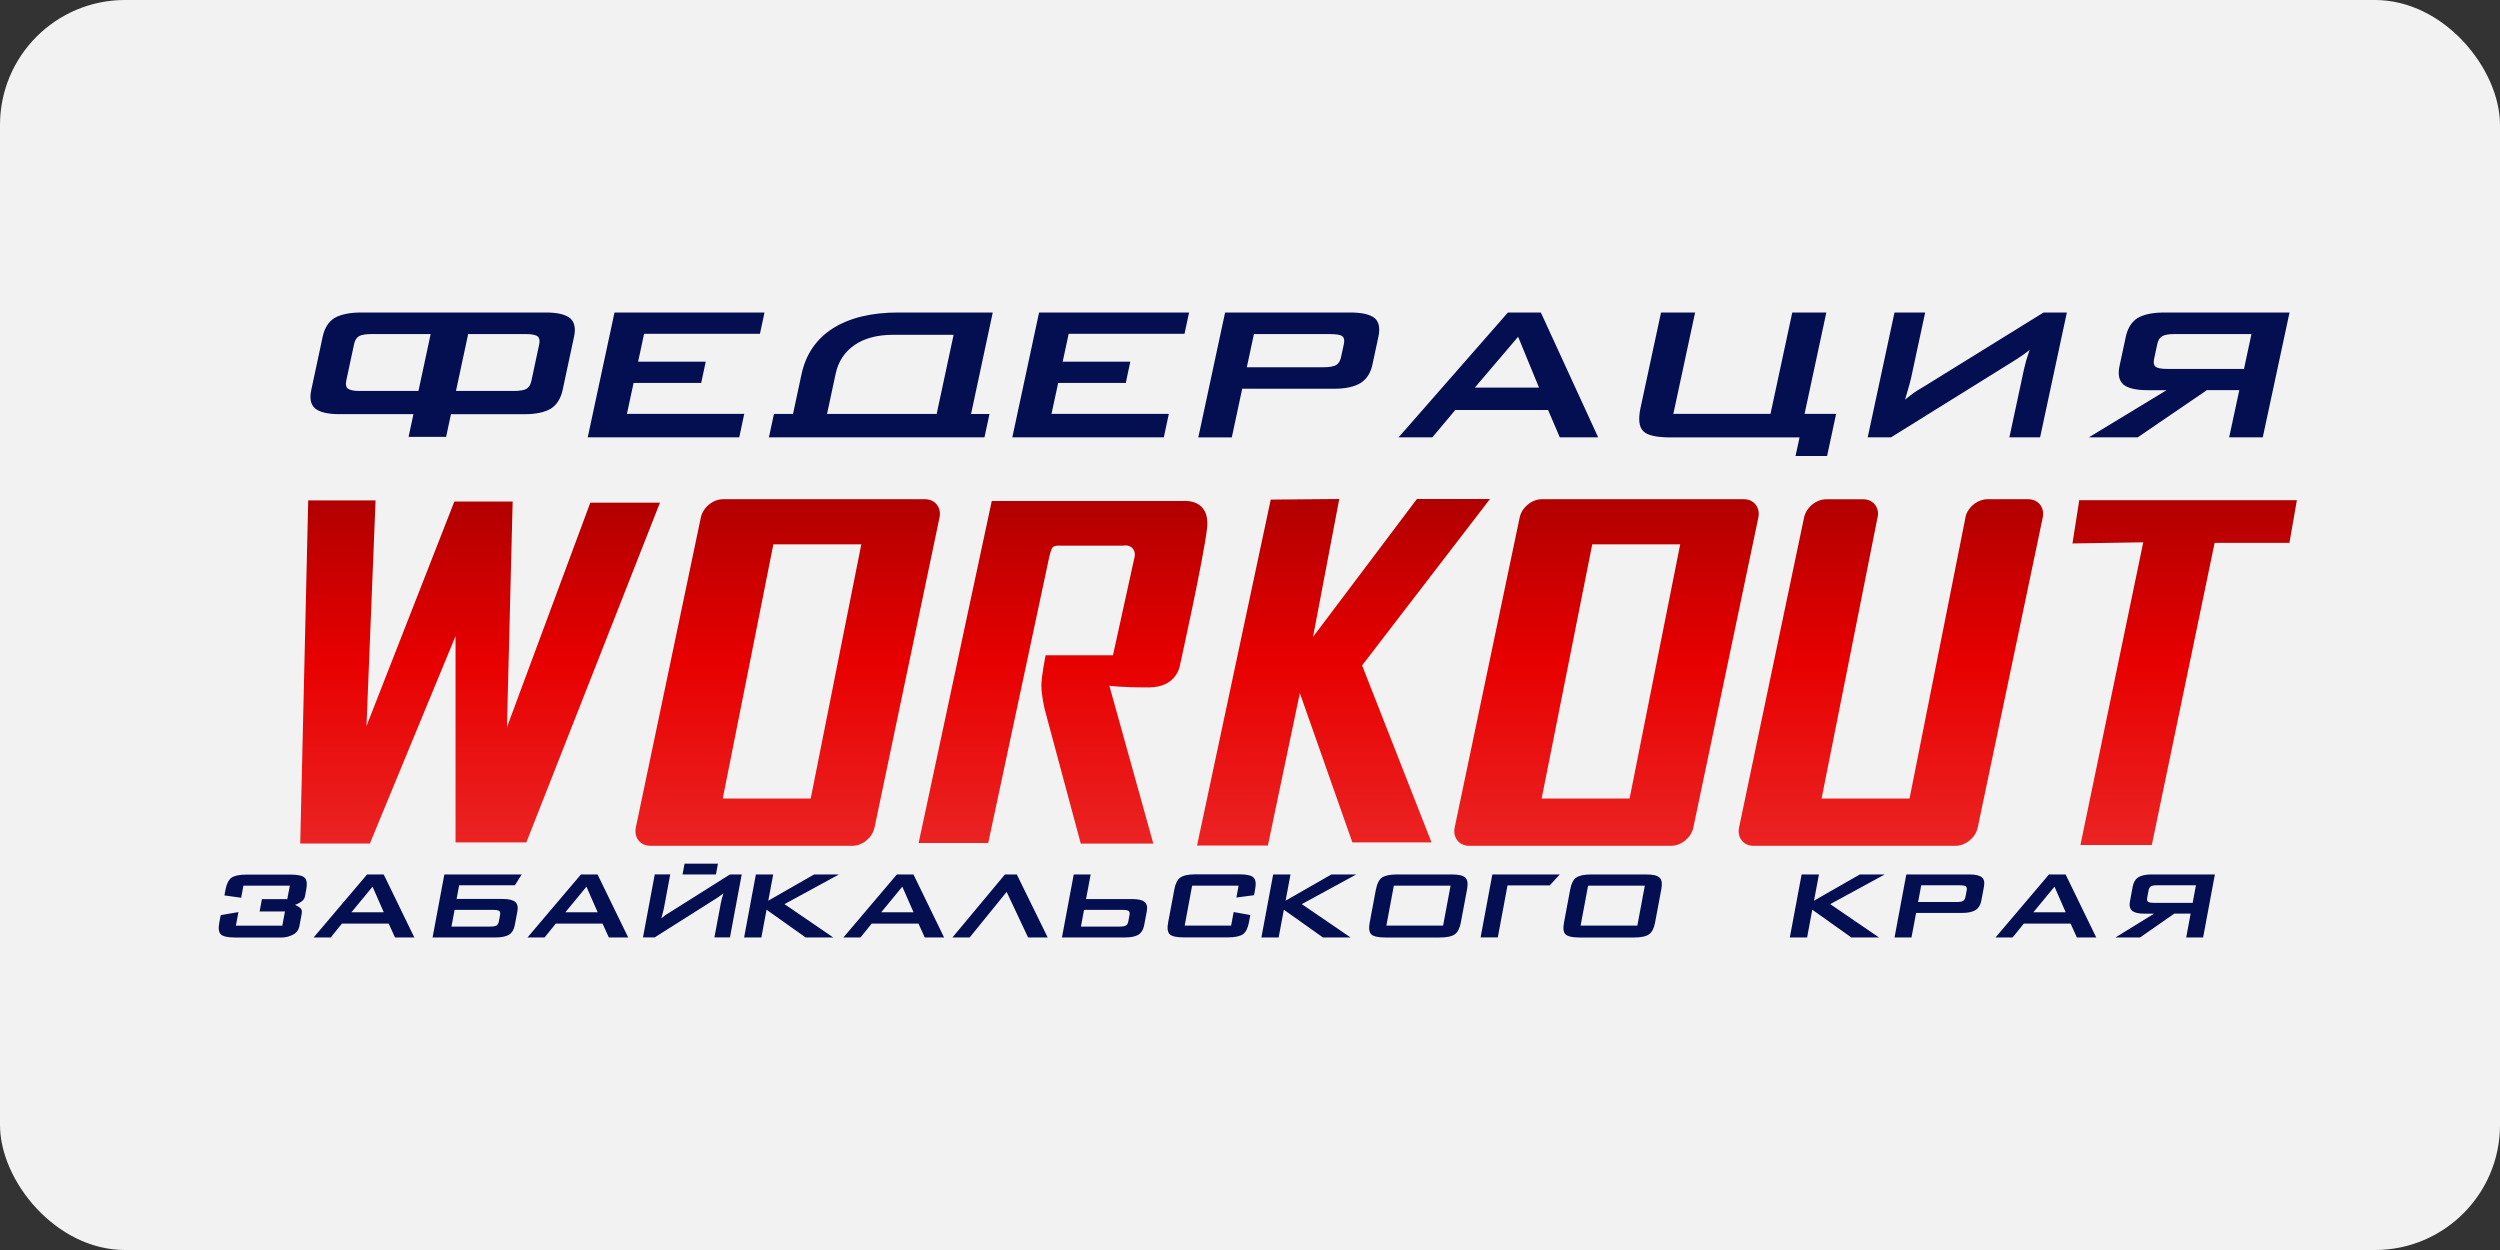 <?xml version="1.0" encoding="UTF-8"?> <svg xmlns="http://www.w3.org/2000/svg" width="160" height="80" viewBox="0 0 160 80" fill="none"><rect x="0" y="0" width="160" height="80" fill="#333333" stroke="none"/><rect width="160" height="80" rx="8" fill="#F2F2F2"></rect><path d="M15.577 56.683H18.549L18.386 57.543H16.763L16.615 58.333H18.237L18.068 59.241H15.097L15.259 58.373L14.123 58.569L14.035 59.045C13.967 59.413 13.998 59.663 14.13 59.797C14.275 59.932 14.576 60 15.029 60H18.045C18.268 60 18.498 59.943 18.734 59.828C18.971 59.713 19.116 59.517 19.167 59.244L19.306 58.502C19.336 58.33 19.316 58.208 19.242 58.137C19.167 58.063 19.049 57.989 18.883 57.908C19.042 57.857 19.181 57.783 19.299 57.695C19.421 57.604 19.492 57.499 19.515 57.378L19.6 56.926C19.668 56.561 19.634 56.311 19.502 56.176C19.36 56.041 19.062 55.974 18.606 55.974H15.786C15.33 55.974 15.005 56.041 14.812 56.176C14.63 56.311 14.505 56.561 14.434 56.926L14.363 57.307L15.435 57.455L15.577 56.689V56.683ZM22.494 58.387H24.563L23.843 56.747L22.491 58.387H22.494ZM20.073 59.997L23.495 55.964H24.557L26.517 59.997H25.28L24.878 59.112H21.882L21.165 59.997H20.073ZM31.369 59.301H28.894L29.094 58.232H31.569C31.758 58.232 31.887 58.255 31.951 58.303C32.008 58.353 32.025 58.434 32.005 58.552L31.924 58.984C31.904 59.102 31.853 59.183 31.775 59.234C31.694 59.278 31.559 59.301 31.369 59.301ZM28.438 55.964L27.684 59.997H31.724C32.096 59.997 32.38 59.936 32.583 59.818C32.772 59.693 32.894 59.49 32.945 59.214L33.114 58.316C33.165 58.046 33.117 57.847 32.975 57.722C32.823 57.597 32.559 57.533 32.184 57.533H29.222L29.385 56.659H32.952L33.391 55.964H28.431H28.438ZM36.181 58.387H38.25L37.533 56.747L36.181 58.387ZM33.76 59.997L37.181 55.964H38.243L40.204 59.997H38.966L38.564 59.112H35.569L34.852 59.997H33.76ZM46.716 59.997L47.47 55.964H46.719L42.946 58.34C42.79 58.431 42.675 58.505 42.601 58.556C42.52 58.616 42.425 58.691 42.324 58.775C42.344 58.694 42.368 58.606 42.395 58.508C42.418 58.414 42.439 58.343 42.452 58.296C42.469 58.232 42.486 58.161 42.5 58.076L42.895 55.96H41.904L41.151 59.993H41.901L45.843 57.499C45.955 57.425 46.039 57.368 46.094 57.327C46.181 57.263 46.249 57.212 46.297 57.172C46.286 57.219 46.269 57.28 46.246 57.354C46.222 57.432 46.205 57.486 46.195 57.526C46.175 57.604 46.154 57.698 46.131 57.813L45.722 59.993H46.712L46.716 59.997ZM43.683 55.964L43.811 55.275H45.948L45.82 55.964H43.683ZM47.622 59.997L48.376 55.964H49.485L49.17 57.644L52.105 55.964H53.697L50.208 57.864L53.329 59.997H51.561L49.059 58.221L48.727 59.997H47.618H47.622ZM56.399 58.387H58.468L57.748 56.747L56.396 58.387H56.399ZM53.978 59.997L57.4 55.964H58.461L60.422 59.997H59.185L58.783 59.112H55.787L55.07 59.997H53.978ZM65.075 55.964L67.052 59.997H65.798L64.425 57.081L62.059 59.997H60.956L64.317 55.964H65.078H65.075ZM71.654 59.301H69.179L69.379 58.232H71.854C72.04 58.232 72.168 58.255 72.236 58.303C72.293 58.353 72.313 58.434 72.29 58.552L72.209 58.984C72.188 59.102 72.138 59.183 72.06 59.234C71.979 59.278 71.843 59.301 71.654 59.301ZM68.719 55.964L67.965 59.997H72.009C72.381 59.997 72.665 59.936 72.865 59.818C73.054 59.693 73.175 59.49 73.226 59.217L73.395 58.319C73.446 58.049 73.399 57.85 73.257 57.725C73.108 57.6 72.844 57.54 72.469 57.54H69.507L69.801 55.967H68.719V55.964ZM79.268 56.683H76.296L75.82 59.237H78.791L78.954 58.37L80.019 58.562L79.931 59.038C79.863 59.403 79.735 59.656 79.549 59.791C79.353 59.926 79.031 59.993 78.575 59.993H75.755C75.302 59.993 75.001 59.926 74.859 59.791C74.724 59.652 74.69 59.403 74.761 59.038L75.16 56.912C75.228 56.548 75.353 56.298 75.539 56.163C75.732 56.028 76.056 55.957 76.513 55.957H79.332C79.789 55.957 80.086 56.025 80.228 56.163C80.364 56.298 80.397 56.548 80.33 56.912L80.259 57.293L79.129 57.442L79.272 56.676L79.268 56.683ZM80.729 59.997L81.483 55.964H82.592L82.277 57.644L85.212 55.964H86.804L83.315 57.864L86.436 59.997H84.668L82.166 58.221L81.834 59.997H80.725H80.729ZM88.062 56.919C88.13 56.554 88.258 56.305 88.437 56.17C88.633 56.035 88.958 55.964 89.411 55.964H92.894C93.353 55.964 93.648 56.031 93.783 56.17C93.925 56.301 93.959 56.551 93.891 56.919L93.492 59.045C93.424 59.413 93.293 59.663 93.103 59.797C92.917 59.932 92.596 60 92.14 60H88.657C88.204 60 87.903 59.932 87.758 59.797C87.626 59.663 87.592 59.413 87.66 59.045L88.059 56.919H88.062ZM88.728 59.237H92.359L92.836 56.683H89.205L88.728 59.237ZM94.757 59.997L95.51 55.964H99.828L99.182 56.666H96.481L95.859 59.993H94.76L94.757 59.997ZM100.494 56.919C100.562 56.554 100.69 56.305 100.869 56.17C101.066 56.035 101.39 55.964 101.843 55.964H105.326C105.785 55.964 106.08 56.031 106.215 56.17C106.357 56.301 106.391 56.551 106.323 56.919L105.924 59.045C105.856 59.413 105.725 59.663 105.535 59.797C105.349 59.932 105.028 60 104.572 60H101.089C100.636 60 100.335 59.932 100.19 59.797C100.058 59.663 100.024 59.413 100.095 59.045L100.494 56.919ZM101.16 59.237H104.791L105.268 56.683H101.637L101.16 59.237ZM114.549 59.997L115.303 55.964H116.412L116.097 57.644L119.032 55.964H120.625L117.135 57.864L120.256 59.997H118.488L115.986 58.221L115.655 59.997H114.546H114.549ZM125.432 56.659H122.958L122.758 57.729H125.233C125.426 57.729 125.561 57.705 125.639 57.658C125.713 57.611 125.764 57.526 125.787 57.408L125.869 56.98C125.892 56.861 125.872 56.777 125.815 56.73C125.754 56.683 125.625 56.659 125.432 56.659ZM121.25 59.997L122.004 55.964H126.044C126.416 55.964 126.68 56.025 126.839 56.146C126.981 56.271 127.025 56.47 126.974 56.747L126.805 57.644C126.754 57.914 126.636 58.114 126.447 58.238C126.247 58.363 125.963 58.427 125.588 58.427H122.63L122.335 59.997H121.254H121.25ZM130.135 58.387H132.205L131.488 56.747L130.135 58.387ZM127.715 59.997L131.136 55.964H132.198L134.159 59.997H132.921L132.519 59.112H129.524L128.807 59.997H127.715ZM138.064 56.659H140.539L140.329 57.783H137.854C137.665 57.783 137.537 57.759 137.472 57.712C137.415 57.661 137.398 57.58 137.418 57.462L137.509 56.976C137.533 56.858 137.58 56.774 137.658 56.727C137.739 56.679 137.875 56.656 138.064 56.656V56.659ZM140.999 59.997L141.753 55.964H137.709C137.334 55.964 137.05 56.025 136.85 56.146C136.661 56.271 136.542 56.47 136.492 56.747L136.316 57.692C136.265 57.962 136.313 58.161 136.451 58.286C136.6 58.41 136.864 58.475 137.242 58.475H137.858L135.39 59.997H136.965L139.156 58.471H140.201L139.917 59.997H140.999Z" fill="#040F51"></path><path d="M19.725 32.027H24.036L23.454 46.471L29.08 32.098H32.81L32.444 46.545L37.78 32.172H42.236L33.685 53.912H29.155V40.707L23.671 53.986H19.215L19.725 32.027Z" fill="url(#paint0_linear_47_226)"></path><path fill-rule="evenodd" clip-rule="evenodd" d="M54.55 54.132H41.624C40.978 54.132 40.559 53.602 40.694 52.958L44.853 33.125C44.988 32.477 45.627 31.95 46.273 31.95H59.199C59.844 31.95 60.264 32.48 60.128 33.125L55.97 52.958C55.834 53.605 55.196 54.132 54.55 54.132ZM55.124 34.836L51.886 51.105H46.256L49.495 34.836H55.124Z" fill="url(#paint1_linear_47_226)"></path><path d="M63.252 53.95H58.793L63.472 32.065H75.752C75.752 32.065 77.469 31.883 77.25 33.817C77.03 35.75 75.532 42.5 75.532 42.5C75.532 42.5 75.387 43.995 73.52 43.995C71.654 43.995 70.998 43.887 70.998 43.887L73.811 53.99H69.169L66.867 45.419C66.867 45.419 66.647 44.508 66.647 43.887C66.647 43.266 66.921 41.936 66.921 41.936H71.231L72.601 35.7C72.601 35.7 72.719 35.352 72.482 35.089C72.246 34.826 71.86 34.923 71.86 34.923H67.847C67.847 34.923 67.478 34.886 67.364 35.035C67.249 35.183 67.151 35.646 67.151 35.646L63.245 53.957L63.252 53.95Z" fill="url(#paint2_linear_47_226)"></path><path d="M81.144 54.115H76.611L81.327 31.974L85.712 31.936L84.032 40.765L90.682 31.936H95.358L87.173 42.587L91.615 53.912H86.551L83.19 44.355L81.144 54.115Z" fill="url(#paint3_linear_47_226)"></path><path d="M132.637 34.781L133.074 32.011H147L146.523 34.744H141.736L137.716 54.078H133.148L137.168 34.707L132.637 34.781Z" fill="url(#paint4_linear_47_226)"></path><path fill-rule="evenodd" clip-rule="evenodd" d="M106.955 54.132H94.03C93.384 54.132 92.965 53.602 93.1 52.958L97.258 33.125C97.394 32.477 98.033 31.95 98.678 31.95H111.604C112.25 31.95 112.669 32.48 112.534 33.125L108.375 52.958C108.24 53.605 107.601 54.132 106.955 54.132ZM107.533 34.836L104.294 51.105H98.665L101.904 34.836H107.533Z" fill="url(#paint5_linear_47_226)"></path><path d="M112.23 54.132H125.155C125.801 54.132 126.44 53.605 126.575 52.958L130.734 33.125C130.869 32.48 130.45 31.95 129.804 31.95H127.198C126.606 31.95 126.021 32.392 125.821 32.963L124.405 40.083L122.211 51.105H116.581L118.857 39.678L119.82 34.836L120.192 32.966C120.229 32.396 119.834 31.954 119.242 31.954H116.879C116.233 31.954 115.594 32.48 115.459 33.128L111.3 52.961C111.165 53.605 111.584 54.135 112.23 54.135V54.132Z" fill="url(#paint6_linear_47_226)"></path><path d="M29.963 21.38H33.668C34.034 21.38 34.284 21.431 34.416 21.535C34.527 21.633 34.558 21.799 34.51 22.032L34.007 24.387C33.956 24.62 33.854 24.785 33.699 24.883C33.533 24.978 33.263 25.021 32.887 25.021H29.182L29.963 21.38ZM28.55 27.964L28.861 26.51H33.547C34.284 26.51 34.855 26.392 35.258 26.152C35.639 25.906 35.89 25.504 36.008 24.961L36.738 21.552C36.853 21.016 36.776 20.624 36.498 20.375C36.208 20.128 35.687 20 34.943 20H23.113C22.376 20 21.801 20.122 21.395 20.358C21.02 20.604 20.77 20.999 20.651 21.549L19.921 24.957C19.806 25.497 19.884 25.885 20.158 26.132C20.449 26.381 20.973 26.506 21.716 26.506H26.46L26.149 27.961H28.55V27.964ZM23.782 21.38H27.562L26.781 25.021H23.001C22.643 25.021 22.396 24.971 22.254 24.866C22.142 24.768 22.112 24.603 22.159 24.37L22.663 22.015C22.714 21.779 22.815 21.613 22.971 21.519C23.137 21.424 23.407 21.38 23.782 21.38ZM37.614 27.995L39.328 20H48.927L48.636 21.363H41.222L40.84 23.145H45.167L44.877 24.509H40.549L40.123 26.489H47.632L47.311 27.991H37.621L37.614 27.995ZM59.946 26.493H52.93L53.481 23.921C53.65 23.125 54.063 22.504 54.719 22.062C55.347 21.64 56.162 21.427 57.163 21.427H61.031L59.946 26.493ZM63.005 27.995L63.327 26.496H62.147L63.536 20H57.484C55.763 20 54.364 20.341 53.285 21.026C52.234 21.704 51.571 22.68 51.297 23.952L50.753 26.493H49.532L49.211 27.991H63.005V27.995ZM64.787 27.995L66.501 20H76.1L75.809 21.363H68.395L68.013 23.145H72.34L72.05 24.509H67.722L67.296 26.489H74.805L74.484 27.991H64.794L64.787 27.995ZM85.161 21.38H80.252L79.796 23.503H84.705C85.087 23.503 85.357 23.456 85.516 23.364C85.668 23.27 85.773 23.105 85.824 22.869L86.007 22.018C86.057 21.782 86.027 21.616 85.912 21.522C85.793 21.427 85.543 21.384 85.161 21.384V21.38ZM76.692 27.995L78.406 20H86.419C87.156 20 87.677 20.118 87.981 20.358C88.255 20.604 88.336 20.999 88.218 21.549L87.836 23.331C87.721 23.867 87.474 24.259 87.088 24.505C86.689 24.755 86.118 24.88 85.371 24.88H79.501L78.835 27.995H76.692ZM94.391 24.805H98.496L97.16 21.552L94.391 24.805ZM89.506 27.995L96.508 20H98.614L102.283 27.991H99.828L99.078 26.24H93.137L91.67 27.991H89.502L89.506 27.995ZM108.487 20L107.094 26.489H113.312L114.705 20H116.885L115.492 26.489H117.511L116.933 29.186H114.914L115.171 27.995H106.918C106.009 27.995 105.427 27.86 105.17 27.593C104.896 27.326 104.839 26.83 104.994 26.105L106.306 20H108.487ZM130.565 27.995L132.279 20H130.788L123.177 24.711C122.863 24.893 122.636 25.035 122.484 25.143C122.319 25.261 122.129 25.41 121.923 25.578C121.97 25.416 122.018 25.244 122.075 25.052C122.129 24.863 122.17 24.724 122.197 24.633C122.234 24.509 122.271 24.363 122.308 24.198L123.211 20H121.247L119.533 27.991H121.024L128.972 23.047C129.199 22.902 129.371 22.788 129.48 22.71C129.652 22.585 129.787 22.484 129.892 22.399C129.865 22.491 129.828 22.612 129.777 22.761C129.726 22.912 129.689 23.024 129.669 23.098C129.625 23.25 129.578 23.442 129.527 23.668L128.601 27.991H130.565V27.995ZM139.183 21.38H144.092L143.616 23.611H138.706C138.331 23.611 138.081 23.564 137.956 23.473C137.844 23.375 137.814 23.209 137.861 22.977L138.067 22.015C138.118 21.779 138.219 21.613 138.375 21.519C138.541 21.424 138.811 21.38 139.186 21.38H139.183ZM144.816 27.995L146.53 20H138.514C137.77 20 137.202 20.122 136.799 20.358C136.421 20.604 136.171 20.999 136.052 21.549L135.65 23.422C135.535 23.959 135.616 24.35 135.887 24.6C136.174 24.846 136.691 24.971 137.442 24.971H138.662L133.686 27.991H136.813L141.242 24.968H143.315L142.666 27.991H144.809L144.816 27.995Z" fill="#040F51"></path><defs><linearGradient id="paint0_linear_47_226" x1="30.467" y1="30.694" x2="30.467" y2="53.969" gradientUnits="userSpaceOnUse"><stop stop-color="#AA0000"></stop><stop offset="0.5" stop-color="#E80000"></stop><stop offset="1" stop-color="#EB2323"></stop></linearGradient><linearGradient id="paint1_linear_47_226" x1="50.193" y1="30.603" x2="50.193" y2="54.115" gradientUnits="userSpaceOnUse"><stop stop-color="#AA0000"></stop><stop offset="0.5" stop-color="#E80000"></stop><stop offset="1" stop-color="#EB2323"></stop></linearGradient><linearGradient id="paint2_linear_47_226" x1="67.824" y1="30.729" x2="67.824" y2="53.973" gradientUnits="userSpaceOnUse"><stop stop-color="#AA0000"></stop><stop offset="0.5" stop-color="#E80000"></stop><stop offset="1" stop-color="#EB2323"></stop></linearGradient><linearGradient id="paint3_linear_47_226" x1="85.774" y1="30.59" x2="85.774" y2="54.098" gradientUnits="userSpaceOnUse"><stop stop-color="#AA0000"></stop><stop offset="0.5" stop-color="#E80000"></stop><stop offset="1" stop-color="#EB2323"></stop></linearGradient><linearGradient id="paint4_linear_47_226" x1="139.658" y1="30.671" x2="139.658" y2="54.061" gradientUnits="userSpaceOnUse"><stop stop-color="#AA0000"></stop><stop offset="0.5" stop-color="#E80000"></stop><stop offset="1" stop-color="#EB2323"></stop></linearGradient><linearGradient id="paint5_linear_47_226" x1="102.598" y1="30.603" x2="102.598" y2="54.115" gradientUnits="userSpaceOnUse"><stop stop-color="#AA0000"></stop><stop offset="0.5" stop-color="#E80000"></stop><stop offset="1" stop-color="#EB2323"></stop></linearGradient><linearGradient id="paint6_linear_47_226" x1="120.798" y1="30.603" x2="120.798" y2="54.118" gradientUnits="userSpaceOnUse"><stop stop-color="#AA0000"></stop><stop offset="0.5" stop-color="#E80000"></stop><stop offset="1" stop-color="#EB2323"></stop></linearGradient></defs></svg> 